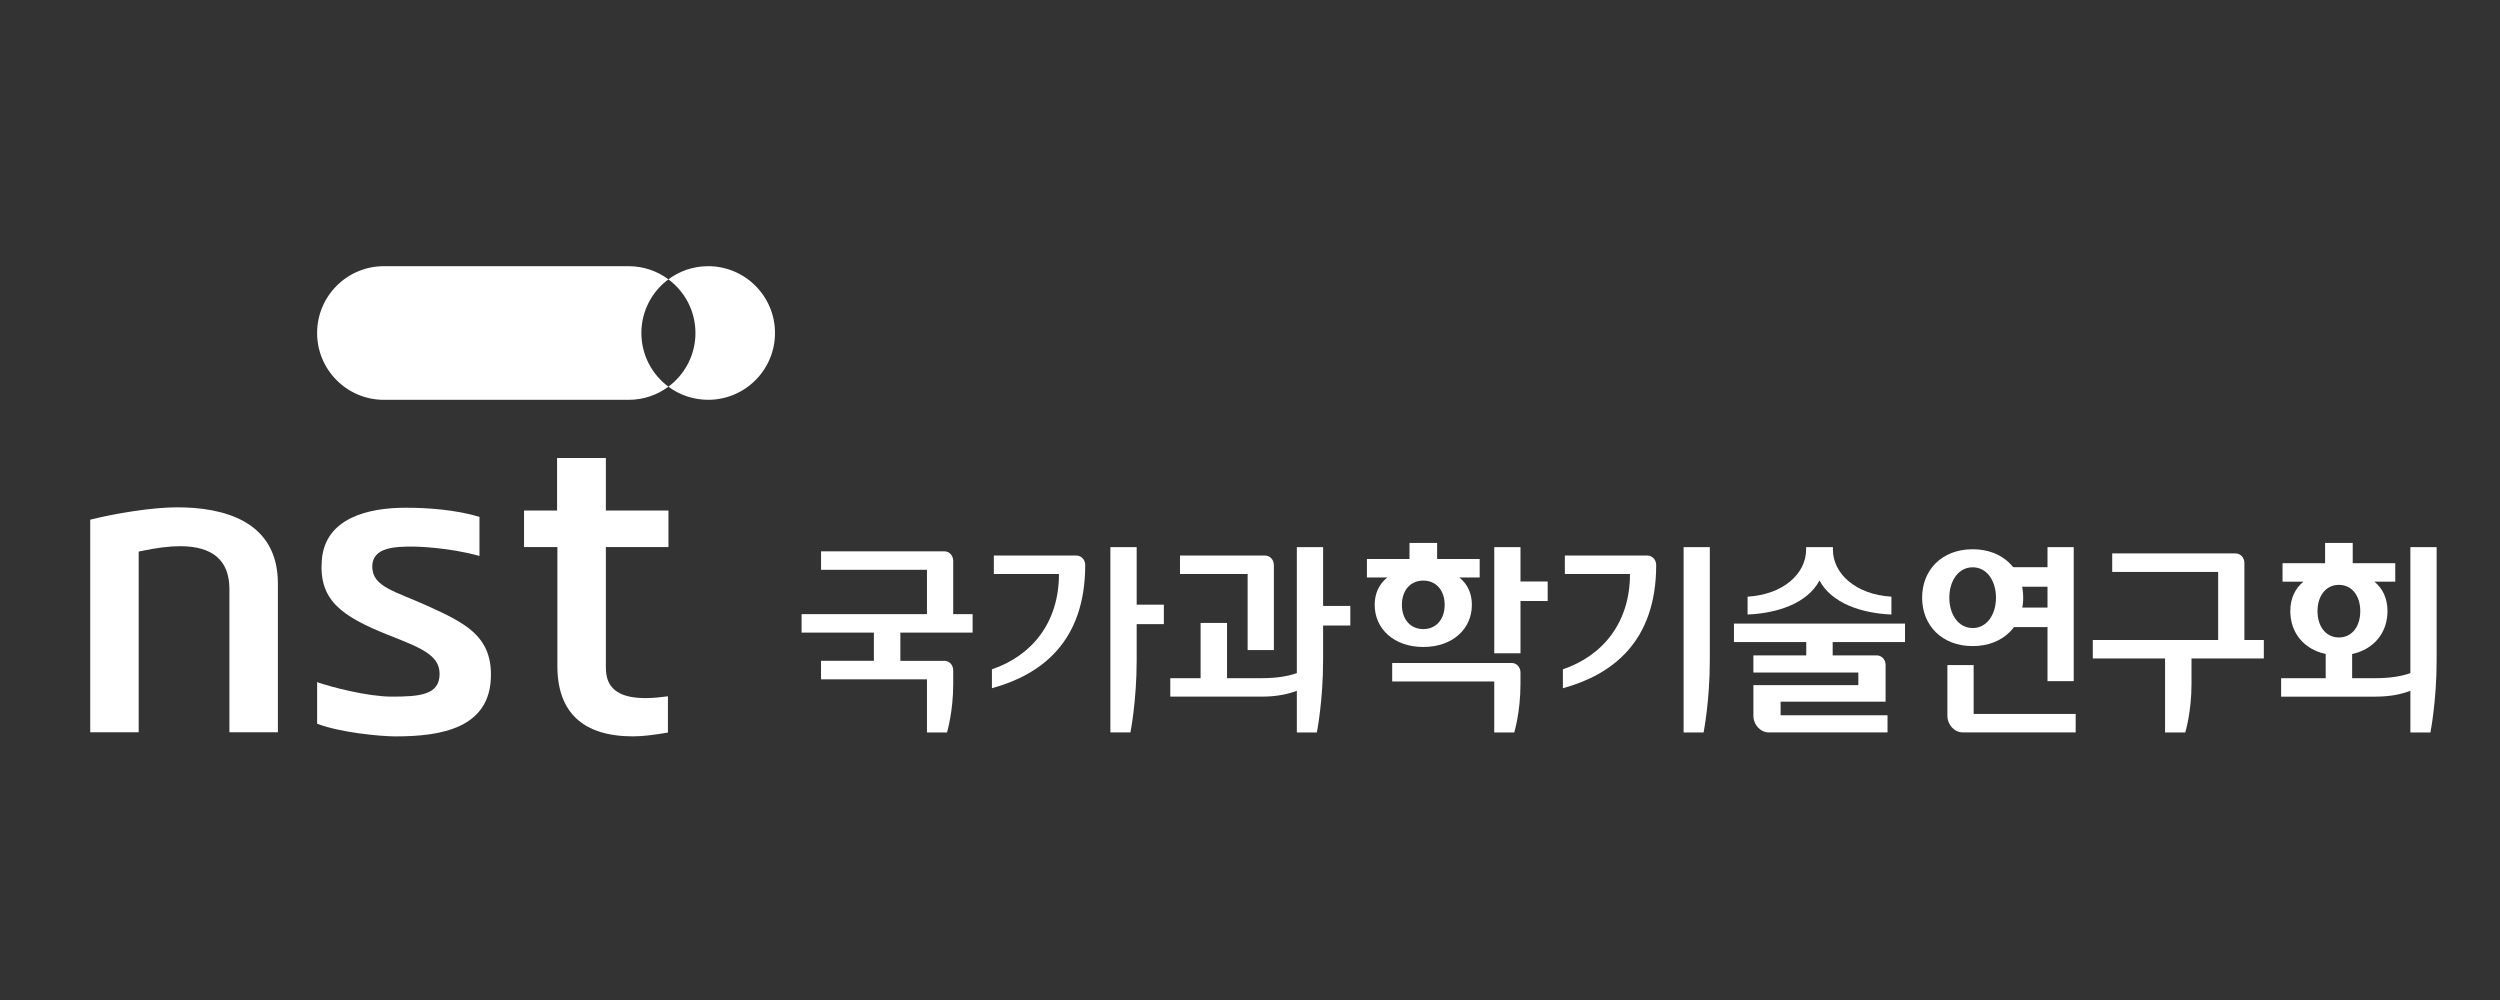 <?xml version="1.0" encoding="utf-8"?>
<!-- Generator: Adobe Illustrator 16.0.0, SVG Export Plug-In . SVG Version: 6.00 Build 0)  -->
<!DOCTYPE svg PUBLIC "-//W3C//DTD SVG 1.1//EN" "http://www.w3.org/Graphics/SVG/1.1/DTD/svg11.dtd">
<svg version="1.1" id="레이어_1" xmlns="http://www.w3.org/2000/svg" xmlns:xlink="http://www.w3.org/1999/xlink" x="0px"
	 y="0px" width="200px" height="80px" viewBox="0 0 200 80" enable-background="new 0 0 200 80" xml:space="preserve">
<rect x="0" y="0" width="200" height="80" fill="#333333" stroke="none"/>
<g>
	<g>
		<g>
			<path fill="#F0F0F0" d="M62.239,152.608l-1.021-2.063c-0.197-0.4-0.4-0.84-0.473-1.065l-0.035,0.004
				c0.029,0.334,0.04,0.724,0.045,1.084l0.023,2.042h-0.547v-3.887h0.631l1.083,2.144c0.163,0.321,0.355,0.823,0.383,0.931
				l0.034-0.012c-0.012-0.111-0.057-0.727-0.057-1.156l-0.012-1.906h0.524v3.888h-0.578V152.608z"/>
			<path fill="#F0F0F0" d="M65.562,152.727c-0.175-0.068-0.31-0.209-0.377-0.406c-0.074,0.09-0.311,0.372-0.801,0.372
				c-0.564,0-0.914-0.287-0.914-0.829c0-0.652,0.524-1.004,1.437-1.004c0.069,0,0.125,0,0.198,0.006v-0.186
				c0-0.334-0.045-0.561-0.439-0.561c-0.299,0-0.638,0.146-0.868,0.322l-0.237-0.373c0.277-0.156,0.638-0.371,1.184-0.371
				c0.412,0,0.71,0.15,0.818,0.45c0.045,0.126,0.057,0.22,0.057,0.497c0,0.203-0.023,0.637-0.023,1.049
				c0,0.391,0.011,0.548,0.231,0.684L65.562,152.727z M64.923,151.211c-0.389,0-0.626,0.071-0.739,0.203
				c-0.106,0.123-0.146,0.225-0.146,0.41c0,0.311,0.158,0.49,0.445,0.49c0.237,0,0.462-0.146,0.592-0.371l0.017-0.725
				C65.013,151.213,64.968,151.211,64.923,151.211z"/>
			<path fill="#F0F0F0" d="M67.597,150.148H67.04v1.704c0,0.351,0.084,0.457,0.366,0.457c0.096,0,0.175-0.019,0.265-0.058
				l0.062,0.316c-0.159,0.077-0.327,0.118-0.513,0.118c-0.187,0-0.389-0.058-0.479-0.142c-0.118-0.108-0.209-0.164-0.209-0.576
				v-1.821h-0.337v-0.366h0.337c0-0.22,0.006-0.507,0.035-0.722l0.536-0.123c-0.023,0.202-0.051,0.558-0.051,0.845h0.688
				L67.597,150.148z"/>
			<path fill="#F0F0F0" d="M68.606,149.287c-0.203,0-0.361-0.171-0.361-0.373c0-0.207,0.164-0.377,0.366-0.377
				c0.204,0,0.374,0.163,0.374,0.377C68.984,149.116,68.815,149.287,68.606,149.287z M68.341,152.608v-2.81l0.536-0.084v2.894
				H68.341z"/>
			<path fill="#F0F0F0" d="M70.812,152.688c-0.756,0-1.223-0.576-1.223-1.495c0-0.914,0.467-1.487,1.211-1.487
				c0.835,0,1.242,0.664,1.242,1.516C72.042,152.117,71.562,152.688,70.812,152.688z M70.799,150.103
				c-0.451,0-0.637,0.323-0.637,1.032c0,0.865,0.22,1.15,0.659,1.15c0.396,0,0.637-0.305,0.637-1.043
				C71.459,150.368,71.207,150.103,70.799,150.103z"/>
			<path fill="#F0F0F0" d="M74.398,152.608v-1.907c0-0.254-0.023-0.344-0.091-0.435c-0.056-0.072-0.158-0.111-0.287-0.111
				c-0.204,0-0.507,0.156-0.7,0.36v2.093h-0.513v-2.104c0-0.338-0.028-0.469-0.107-0.672l0.491-0.135
				c0.068,0.135,0.096,0.26,0.096,0.434c0.164-0.135,0.248-0.207,0.367-0.275c0.162-0.096,0.349-0.141,0.524-0.141
				c0.298,0,0.563,0.158,0.665,0.399c0.045,0.103,0.067,0.228,0.067,0.354v2.139L74.398,152.608L74.398,152.608z"/>
			<path fill="#F0F0F0" d="M77.703,152.727c-0.175-0.068-0.312-0.209-0.378-0.406c-0.073,0.09-0.311,0.372-0.801,0.372
				c-0.564,0-0.914-0.287-0.914-0.829c0-0.652,0.525-1.004,1.439-1.004c0.067,0,0.124,0,0.197,0.006v-0.186
				c0-0.334-0.045-0.561-0.44-0.561c-0.299,0-0.637,0.146-0.868,0.322l-0.236-0.373c0.276-0.156,0.637-0.371,1.184-0.371
				c0.411,0,0.71,0.15,0.818,0.45c0.045,0.126,0.056,0.22,0.056,0.497c0,0.203-0.022,0.637-0.022,1.049
				c0,0.391,0.012,0.548,0.23,0.684L77.703,152.727z M77.065,151.211c-0.39,0-0.627,0.071-0.739,0.203
				c-0.107,0.123-0.146,0.225-0.146,0.41c0,0.311,0.158,0.49,0.445,0.49c0.237,0,0.463-0.146,0.592-0.371l0.017-0.725
				C77.154,151.213,77.109,151.211,77.065,151.211z"/>
			<path fill="#F0F0F0" d="M79.196,152.664c-0.203,0-0.333-0.063-0.44-0.213c-0.084-0.119-0.106-0.216-0.106-0.492v-2.561
				c0-0.398-0.018-0.592-0.062-0.813l0.54-0.113c0.052,0.189,0.052,0.459,0.052,0.809v2.543c0,0.299,0.017,0.366,0.073,0.418
				c0.033,0.038,0.113,0.057,0.175,0.038l0.09,0.321C79.412,152.646,79.32,152.664,79.196,152.664z"/>
			<path fill="#F0F0F0" d="M83.233,152.608c-0.113-0.222-0.163-0.31-0.32-0.575c-0.3-0.496-0.395-0.66-0.671-0.97
				c-0.102-0.113-0.188-0.171-0.351-0.175v1.72h-0.54v-3.888h1.087c0.462,0,0.733,0.107,0.919,0.283
				c0.175,0.162,0.344,0.424,0.344,0.801c0,0.604-0.389,1.088-1.038,1.066c0.181,0.146,0.271,0.271,0.338,0.359
				c0.079,0.107,0.198,0.277,0.327,0.479c0.17,0.267,0.486,0.772,0.563,0.897h-0.658V152.608z M82.771,149.24
				c-0.113-0.044-0.271-0.072-0.473-0.072h-0.407v1.354h0.379c0.343,0,0.535-0.057,0.67-0.188c0.119-0.113,0.192-0.299,0.192-0.523
				C83.132,149.541,82.984,149.326,82.771,149.24z"/>
			<path fill="#F0F0F0" d="M84.851,151.305v0.068c0,0.241,0.035,0.428,0.12,0.563c0.146,0.227,0.378,0.334,0.648,0.334
				c0.265,0,0.491-0.092,0.694-0.27l0.197,0.31c-0.276,0.241-0.608,0.36-0.976,0.36c-0.783,0-1.262-0.57-1.262-1.494
				c0-0.492,0.095-0.809,0.338-1.094c0.225-0.267,0.502-0.392,0.851-0.392c0.316,0,0.57,0.103,0.768,0.306
				c0.248,0.254,0.337,0.569,0.345,1.217c0,0.019,0,0.058,0,0.092H84.851z M85.855,150.284c-0.09-0.112-0.225-0.196-0.405-0.196
				c-0.395,0-0.593,0.32-0.593,0.832h1.173C86.029,150.652,85.968,150.426,85.855,150.284z"/>
			<path fill="#F0F0F0" d="M88.111,152.688c-0.344,0-0.728-0.109-1.055-0.301l0.186-0.371c0.271,0.15,0.593,0.283,0.909,0.283
				c0.31,0,0.523-0.183,0.523-0.459c0-0.242-0.146-0.383-0.473-0.445l-0.345-0.066c-0.445-0.084-0.687-0.367-0.687-0.783
				c0-0.521,0.411-0.881,1.021-0.881c0.344,0,0.659,0.096,0.891,0.23l-0.175,0.367c-0.26-0.131-0.468-0.203-0.693-0.203
				c-0.299,0-0.491,0.169-0.491,0.424c0,0.201,0.102,0.314,0.4,0.383l0.367,0.085c0.518,0.118,0.733,0.417,0.733,0.79
				C89.222,152.303,88.771,152.688,88.111,152.688z"/>
			<path fill="#F0F0F0" d="M90.299,151.305v0.068c0,0.241,0.032,0.428,0.118,0.563c0.146,0.227,0.378,0.334,0.647,0.334
				c0.266,0,0.492-0.092,0.694-0.27l0.197,0.31c-0.276,0.241-0.609,0.36-0.976,0.36c-0.784,0-1.264-0.57-1.264-1.494
				c0-0.492,0.096-0.809,0.339-1.094c0.227-0.267,0.502-0.392,0.852-0.392c0.316,0,0.57,0.103,0.768,0.306
				c0.248,0.254,0.338,0.569,0.344,1.217c0,0.019,0,0.058,0,0.092H90.299z M91.302,150.284c-0.089-0.112-0.226-0.196-0.405-0.196
				c-0.396,0-0.593,0.32-0.593,0.832h1.174C91.479,150.652,91.416,150.426,91.302,150.284z"/>
			<path fill="#F0F0F0" d="M94.648,152.727c-0.175-0.068-0.31-0.209-0.378-0.406c-0.073,0.09-0.31,0.372-0.8,0.372
				c-0.563,0-0.914-0.287-0.914-0.829c0-0.652,0.523-1.004,1.438-1.004c0.068,0,0.124,0,0.197,0.006v-0.186
				c0-0.334-0.044-0.561-0.439-0.561c-0.299,0-0.637,0.146-0.867,0.322l-0.238-0.373c0.276-0.156,0.638-0.371,1.185-0.371
				c0.411,0,0.71,0.15,0.817,0.45c0.045,0.126,0.056,0.22,0.056,0.497c0,0.203-0.021,0.637-0.021,1.049
				c0,0.391,0.01,0.548,0.229,0.684L94.648,152.727z M94.01,151.211c-0.388,0-0.626,0.071-0.738,0.203
				c-0.106,0.123-0.146,0.225-0.146,0.41c0,0.311,0.158,0.49,0.445,0.49c0.237,0,0.463-0.146,0.592-0.371l0.018-0.725
				C94.102,151.213,94.056,151.211,94.01,151.211z"/>
			<path fill="#F0F0F0" d="M96.858,150.239c-0.051-0.019-0.09-0.028-0.146-0.028c-0.316,0-0.588,0.266-0.588,0.576v1.821h-0.519
				v-2.075c0-0.345-0.04-0.529-0.106-0.705l0.502-0.13c0.051,0.106,0.096,0.293,0.096,0.435v0.052
				c0.227-0.328,0.469-0.492,0.767-0.492c0.068,0,0.13,0.013,0.175,0.028L96.858,150.239z"/>
			<path fill="#F0F0F0" d="M98.217,152.664c-0.404,0-0.709-0.141-0.907-0.422c-0.187-0.266-0.271-0.593-0.271-1.021
				c0-0.639,0.203-1.004,0.473-1.245c0.211-0.188,0.459-0.288,0.734-0.288c0.305,0,0.553,0.102,0.766,0.298l-0.271,0.356
				c-0.187-0.164-0.315-0.221-0.495-0.221c-0.215,0-0.4,0.112-0.496,0.305c-0.097,0.191-0.136,0.476-0.136,0.863
				c0,0.395,0.078,0.654,0.226,0.812c0.102,0.108,0.242,0.17,0.406,0.17c0.209,0,0.418-0.103,0.586-0.293l0.254,0.321
				C98.816,152.562,98.578,152.664,98.217,152.664z"/>
			<path fill="#F0F0F0" d="M101.381,152.608v-1.94c0-0.197-0.039-0.334-0.094-0.394c-0.052-0.058-0.178-0.106-0.313-0.106
				c-0.243,0-0.53,0.155-0.749,0.41v2.03H99.7v-3.435c0-0.242-0.022-0.431-0.063-0.594l0.525-0.107
				c0.038,0.171,0.063,0.38,0.063,0.654v0.633c0,0.102-0.007,0.23-0.019,0.377c0.125-0.112,0.187-0.156,0.299-0.23
				c0.209-0.135,0.406-0.189,0.615-0.189c0.332,0,0.625,0.168,0.709,0.422c0.047,0.129,0.059,0.203,0.059,0.457v2.014
				L101.381,152.608L101.381,152.608z"/>
			<path fill="#F0F0F0" d="M105.375,152.664c-0.508,0-0.916-0.209-1.207-0.58c-0.276-0.354-0.424-0.824-0.424-1.388
				c0-0.45,0.09-0.841,0.254-1.155c0.289-0.554,0.803-0.893,1.398-0.893c0.365,0,0.711,0.107,0.954,0.305l-0.267,0.355
				c-0.215-0.158-0.43-0.227-0.688-0.227c-0.385,0-0.684,0.198-0.862,0.56c-0.125,0.247-0.185,0.575-0.185,1.042
				c0,0.435,0.044,0.689,0.14,0.914c0.181,0.43,0.541,0.631,0.953,0.631c0.298,0,0.507-0.077,0.715-0.241l0.267,0.354
				C106.125,152.558,105.77,152.664,105.375,152.664z"/>
			<path fill="#F0F0F0" d="M108.053,152.688c-0.756,0-1.225-0.576-1.225-1.495c0-0.914,0.469-1.487,1.213-1.487
				c0.834,0,1.24,0.664,1.24,1.516C109.282,152.117,108.803,152.688,108.053,152.688z M108.043,150.103
				c-0.453,0-0.639,0.323-0.639,1.032c0,0.865,0.221,1.15,0.66,1.15c0.395,0,0.637-0.305,0.637-1.043
				C108.701,150.368,108.447,150.103,108.043,150.103z"/>
			<path fill="#F0F0F0" d="M111.961,152.705c-0.142-0.107-0.215-0.216-0.265-0.406c-0.228,0.275-0.502,0.406-0.853,0.406
				c-0.359,0-0.644-0.166-0.762-0.425c-0.05-0.112-0.066-0.271-0.066-0.473v-2.009l0.514-0.102v1.967c0,0.289,0.027,0.4,0.13,0.498
				c0.072,0.065,0.202,0.123,0.326,0.123c0.252,0,0.524-0.197,0.644-0.445v-2.029l0.514-0.102v2.127
				c0,0.285,0.063,0.489,0.175,0.584L111.961,152.705z"/>
			<path fill="#F0F0F0" d="M114.703,152.608v-1.907c0-0.254-0.023-0.344-0.092-0.435c-0.057-0.072-0.158-0.111-0.288-0.111
				c-0.202,0-0.508,0.156-0.698,0.36v2.093h-0.514v-2.104c0-0.338-0.029-0.469-0.107-0.672l0.492-0.135
				c0.066,0.135,0.096,0.26,0.096,0.434c0.164-0.135,0.248-0.207,0.365-0.275c0.164-0.096,0.351-0.141,0.524-0.141
				c0.299,0,0.565,0.158,0.665,0.399c0.046,0.103,0.068,0.228,0.068,0.354v2.139L114.703,152.608L114.703,152.608z"/>
			<path fill="#F0F0F0" d="M117.104,152.664c-0.406,0-0.71-0.141-0.907-0.422c-0.187-0.266-0.271-0.593-0.271-1.021
				c0-0.639,0.201-1.004,0.475-1.245c0.207-0.188,0.454-0.288,0.73-0.288c0.306,0,0.555,0.102,0.768,0.298l-0.27,0.356
				c-0.188-0.164-0.316-0.221-0.498-0.221c-0.213,0-0.399,0.112-0.496,0.305c-0.096,0.191-0.135,0.476-0.135,0.863
				c0,0.395,0.078,0.654,0.225,0.812c0.104,0.108,0.242,0.17,0.406,0.17c0.209,0,0.418-0.103,0.588-0.293l0.252,0.321
				C117.701,152.562,117.465,152.664,117.104,152.664z"/>
			<path fill="#F0F0F0" d="M118.739,149.287c-0.202,0-0.36-0.171-0.36-0.373c0-0.207,0.162-0.377,0.365-0.377
				s0.372,0.163,0.372,0.377C119.116,149.116,118.947,149.287,118.739,149.287z M118.473,152.608v-2.81l0.537-0.084v2.894H118.473z"
				/>
			<path fill="#F0F0F0" d="M120.459,152.664c-0.203,0-0.332-0.063-0.438-0.213c-0.085-0.119-0.106-0.216-0.106-0.492v-2.561
				c0-0.398-0.018-0.592-0.063-0.813l0.543-0.113c0.049,0.189,0.049,0.459,0.049,0.809v2.543c0,0.299,0.018,0.366,0.074,0.418
				c0.033,0.038,0.113,0.057,0.175,0.038l0.091,0.321C120.674,152.646,120.584,152.664,120.459,152.664z"/>
			<path fill="#F0F0F0" d="M123.615,152.688c-0.755,0-1.222-0.576-1.222-1.495c0-0.914,0.467-1.487,1.21-1.487
				c0.835,0,1.24,0.664,1.24,1.516C124.844,152.117,124.366,152.688,123.615,152.688z M123.604,150.103
				c-0.45,0-0.637,0.323-0.637,1.032c0,0.865,0.22,1.15,0.66,1.15c0.395,0,0.637-0.305,0.637-1.043
				C124.264,150.368,124.01,150.103,123.604,150.103z"/>
			<path fill="#F0F0F0" d="M126.908,148.981c-0.123-0.062-0.236-0.106-0.365-0.106c-0.235,0-0.377,0.164-0.377,0.451v0.456h0.75
				l-0.135,0.366h-0.609v2.46h-0.525v-2.46h-0.271v-0.366h0.277c-0.011-0.057-0.011-0.405-0.011-0.45
				c0-0.384,0.163-0.599,0.315-0.705c0.135-0.096,0.305-0.137,0.512-0.137c0.231,0,0.439,0.047,0.615,0.153L126.908,148.981z"/>
			<path fill="#F0F0F0" d="M129.442,152.68c-0.446,0-0.875-0.11-1.253-0.344l0.214-0.418c0.339,0.209,0.66,0.323,1.05,0.323
				c0.508,0,0.842-0.261,0.842-0.677c0-0.316-0.209-0.536-0.646-0.661l-0.405-0.118c-0.587-0.169-0.919-0.451-0.919-1.004
				c0-0.67,0.519-1.129,1.285-1.129c0.429,0,0.847,0.126,1.19,0.368l-0.243,0.385c-0.361-0.224-0.604-0.306-0.925-0.306
				c-0.435,0-0.705,0.226-0.705,0.586c0,0.275,0.158,0.434,0.576,0.561l0.455,0.133c0.52,0.153,0.947,0.492,0.947,1.096
				C130.907,152.016,130.463,152.68,129.442,152.68z"/>
			<path fill="#F0F0F0" d="M132.639,152.664c-0.405,0-0.711-0.141-0.909-0.422c-0.185-0.266-0.271-0.593-0.271-1.021
				c0-0.639,0.203-1.004,0.475-1.245c0.209-0.188,0.457-0.288,0.732-0.288c0.305,0,0.553,0.102,0.768,0.298l-0.271,0.356
				c-0.186-0.164-0.314-0.221-0.496-0.221c-0.216,0-0.398,0.112-0.496,0.305c-0.096,0.191-0.135,0.476-0.135,0.863
				c0,0.395,0.078,0.654,0.225,0.812c0.103,0.108,0.242,0.17,0.406,0.17c0.209,0,0.418-0.103,0.586-0.293l0.254,0.321
				C133.236,152.562,133,152.664,132.639,152.664z"/>
			<path fill="#F0F0F0" d="M134.387,149.287c-0.203,0-0.361-0.171-0.361-0.373c0-0.207,0.163-0.377,0.367-0.377
				c0.203,0,0.371,0.163,0.371,0.377C134.764,149.116,134.596,149.287,134.387,149.287z M134.121,152.608v-2.81l0.536-0.084v2.894
				H134.121z"/>
			<path fill="#F0F0F0" d="M135.948,151.305v0.068c0,0.241,0.034,0.428,0.119,0.563c0.146,0.227,0.378,0.334,0.647,0.334
				c0.266,0,0.492-0.092,0.692-0.27l0.198,0.31c-0.275,0.241-0.607,0.36-0.977,0.36c-0.783,0-1.264-0.57-1.264-1.494
				c0-0.492,0.098-0.809,0.338-1.094c0.229-0.267,0.504-0.392,0.854-0.392c0.316,0,0.57,0.103,0.767,0.306
				c0.248,0.254,0.339,0.569,0.343,1.217c0,0.019,0,0.058,0,0.092H135.948z M136.953,150.284c-0.091-0.112-0.226-0.196-0.406-0.196
				c-0.396,0-0.592,0.32-0.592,0.832h1.174C137.129,150.652,137.064,150.426,136.953,150.284z"/>
			<path fill="#F0F0F0" d="M140.025,152.608v-1.907c0-0.254-0.021-0.344-0.091-0.435c-0.056-0.072-0.156-0.111-0.286-0.111
				c-0.203,0-0.508,0.156-0.699,0.36v2.093h-0.514v-2.104c0-0.338-0.027-0.469-0.107-0.672l0.49-0.135
				c0.068,0.135,0.096,0.26,0.096,0.434c0.164-0.135,0.25-0.207,0.368-0.275c0.163-0.096,0.351-0.141,0.522-0.141
				c0.3,0,0.564,0.158,0.666,0.399c0.045,0.103,0.068,0.228,0.068,0.354v2.139L140.025,152.608L140.025,152.608z"/>
			<path fill="#F0F0F0" d="M142.428,152.664c-0.405,0-0.711-0.141-0.908-0.422c-0.188-0.266-0.271-0.593-0.271-1.021
				c0-0.639,0.203-1.004,0.476-1.245c0.208-0.188,0.456-0.288,0.731-0.288c0.305,0,0.555,0.102,0.769,0.298l-0.271,0.356
				c-0.189-0.164-0.316-0.221-0.498-0.221c-0.215,0-0.398,0.112-0.496,0.305c-0.096,0.191-0.136,0.476-0.136,0.863
				c0,0.395,0.079,0.654,0.228,0.812c0.103,0.108,0.24,0.17,0.404,0.17c0.209,0,0.418-0.103,0.588-0.293l0.254,0.321
				C143.025,152.562,142.791,152.664,142.428,152.664z"/>
			<path fill="#F0F0F0" d="M144.301,151.305v0.068c0,0.241,0.033,0.428,0.119,0.563c0.145,0.227,0.375,0.334,0.646,0.334
				c0.266,0,0.49-0.092,0.691-0.27l0.199,0.31c-0.275,0.241-0.609,0.36-0.977,0.36c-0.783,0-1.264-0.57-1.264-1.494
				c0-0.492,0.097-0.809,0.34-1.094c0.226-0.267,0.502-0.392,0.853-0.392c0.314,0,0.567,0.103,0.765,0.306
				c0.25,0.254,0.34,0.569,0.346,1.217c0,0.019,0,0.058,0,0.092H144.301z M145.303,150.284c-0.09-0.112-0.225-0.196-0.404-0.196
				c-0.396,0-0.594,0.32-0.594,0.832h1.174C145.479,150.652,145.418,150.426,145.303,150.284z"/>
			<path fill="#F0F0F0" d="M150.523,152.596l-0.338-0.334c-0.236,0.267-0.643,0.426-1.094,0.426c-0.887,0-1.326-0.452-1.326-1.051
				c0-0.508,0.316-0.748,0.777-0.984c-0.365-0.295-0.529-0.525-0.529-0.87c0-0.501,0.418-0.901,1.027-0.901
				c0.58,0,1.06,0.32,1.06,0.869c0,0.467-0.399,0.743-0.796,0.924l0.841,0.836c0.09-0.209,0.106-0.526,0.106-0.762h0.428
				c0,0.586-0.055,0.817-0.189,1.109l0.738,0.738H150.523z M148.826,150.92c-0.338,0.184-0.496,0.414-0.496,0.725
				c0,0.395,0.281,0.654,0.778,0.654c0.343,0,0.631-0.131,0.784-0.328L148.826,150.92z M149.045,149.248
				c-0.27,0-0.487,0.158-0.487,0.479c0,0.232,0.175,0.451,0.461,0.683c0.351-0.169,0.524-0.377,0.524-0.659
				C149.543,149.449,149.334,149.248,149.045,149.248z"/>
			<path fill="#F0F0F0" d="M154.752,149.174h-1.012v3.435h-0.535v-3.435h-1.009v-0.453h2.608L154.752,149.174z"/>
			<path fill="#F0F0F0" d="M155.258,151.305v0.068c0,0.241,0.033,0.428,0.117,0.563c0.147,0.227,0.379,0.334,0.649,0.334
				c0.267,0,0.49-0.092,0.692-0.27l0.197,0.31c-0.275,0.241-0.607,0.36-0.975,0.36c-0.784,0-1.266-0.57-1.266-1.494
				c0-0.492,0.098-0.809,0.34-1.094c0.226-0.267,0.502-0.392,0.851-0.392c0.318,0,0.57,0.103,0.769,0.306
				c0.248,0.254,0.338,0.569,0.345,1.217c0,0.019,0,0.058,0,0.092H155.258z M156.262,150.284c-0.092-0.112-0.227-0.196-0.406-0.196
				c-0.395,0-0.592,0.32-0.592,0.832h1.173C156.437,150.652,156.375,150.426,156.262,150.284z"/>
			<path fill="#F0F0F0" d="M158.731,152.664c-0.405,0-0.71-0.141-0.907-0.422c-0.186-0.266-0.271-0.593-0.271-1.021
				c0-0.639,0.203-1.004,0.474-1.245c0.209-0.188,0.456-0.288,0.733-0.288c0.305,0,0.552,0.102,0.768,0.298l-0.271,0.356
				c-0.187-0.164-0.315-0.221-0.496-0.221c-0.215,0-0.4,0.112-0.496,0.305c-0.096,0.191-0.135,0.476-0.135,0.863
				c0,0.395,0.078,0.654,0.226,0.812c0.103,0.108,0.241,0.17,0.405,0.17c0.209,0,0.418-0.103,0.586-0.293l0.254,0.321
				C159.33,152.562,159.092,152.664,158.731,152.664z"/>
			<path fill="#F0F0F0" d="M161.896,152.608v-1.94c0-0.197-0.038-0.334-0.097-0.394c-0.051-0.058-0.174-0.106-0.311-0.106
				c-0.242,0-0.529,0.155-0.75,0.41v2.03h-0.523v-3.435c0-0.242-0.022-0.431-0.063-0.594l0.523-0.107
				c0.041,0.171,0.063,0.38,0.063,0.654v0.633c0,0.102-0.006,0.23-0.018,0.377c0.125-0.112,0.187-0.156,0.3-0.23
				c0.208-0.135,0.405-0.189,0.614-0.189c0.334,0,0.625,0.168,0.709,0.422c0.047,0.129,0.059,0.203,0.059,0.457v2.014
				L161.896,152.608L161.896,152.608z"/>
			<path fill="#F0F0F0" d="M164.883,152.608v-1.907c0-0.254-0.021-0.344-0.09-0.435c-0.056-0.072-0.156-0.111-0.287-0.111
				c-0.203,0-0.508,0.156-0.701,0.36v2.093h-0.512v-2.104c0-0.338-0.029-0.469-0.106-0.672l0.491-0.135
				c0.066,0.135,0.096,0.26,0.096,0.434c0.164-0.135,0.248-0.207,0.365-0.275c0.164-0.096,0.351-0.141,0.525-0.141
				c0.299,0,0.563,0.158,0.666,0.399c0.045,0.103,0.066,0.228,0.066,0.354v2.139L164.883,152.608L164.883,152.608z"/>
			<path fill="#F0F0F0" d="M167.321,152.688c-0.757,0-1.224-0.576-1.224-1.495c0-0.914,0.467-1.487,1.211-1.487
				c0.835,0,1.24,0.664,1.24,1.516C168.549,152.117,168.07,152.688,167.321,152.688z M167.309,150.103
				c-0.45,0-0.637,0.323-0.637,1.032c0,0.865,0.22,1.15,0.658,1.15c0.396,0,0.639-0.305,0.639-1.043
				C167.969,150.368,167.715,150.103,167.309,150.103z"/>
			<path fill="#F0F0F0" d="M169.852,152.664c-0.203,0-0.332-0.063-0.438-0.213c-0.084-0.119-0.107-0.216-0.107-0.492v-2.561
				c0-0.398-0.018-0.592-0.063-0.813l0.539-0.113c0.053,0.189,0.053,0.459,0.053,0.809v2.543c0,0.299,0.017,0.366,0.072,0.418
				c0.034,0.038,0.114,0.057,0.176,0.038l0.09,0.321C170.066,152.646,169.976,152.664,169.852,152.664z"/>
			<path fill="#F0F0F0" d="M171.82,152.688c-0.756,0-1.225-0.576-1.225-1.495c0-0.914,0.469-1.487,1.213-1.487
				c0.835,0,1.24,0.664,1.24,1.516C173.049,152.117,172.569,152.688,171.82,152.688z M171.809,150.103
				c-0.45,0-0.639,0.323-0.639,1.032c0,0.865,0.223,1.15,0.662,1.15c0.395,0,0.637-0.305,0.637-1.043
				C172.469,150.368,172.215,150.103,171.809,150.103z"/>
			<path fill="#F0F0F0" d="M175.892,150.184c-0.084,0-0.106-0.006-0.242-0.047c0.147,0.187,0.202,0.339,0.202,0.521
				c0,0.406-0.275,0.874-1.016,0.874c-0.174,0.055-0.445,0.188-0.445,0.311c0,0.084,0.068,0.141,0.203,0.141h0.436
				c0.721,0,1.021,0.339,1.021,0.777c0,0.609-0.502,0.914-1.19,0.914c-0.788,0-1.239-0.275-1.239-0.744
				c0-0.118,0.021-0.202,0.051-0.287l0.508-0.029c-0.023,0.046-0.053,0.137-0.053,0.217c0,0.293,0.244,0.449,0.684,0.449
				c0.462,0,0.693-0.188,0.693-0.484c0-0.271-0.22-0.429-0.777-0.429c-0.197,0-0.422-0.017-0.53-0.028
				c-0.248-0.026-0.394-0.17-0.394-0.377c0-0.266,0.229-0.379,0.553-0.496c-0.436-0.129-0.666-0.424-0.666-0.812
				c0-0.569,0.434-0.948,1.083-0.948c0.151,0,0.271,0.012,0.438,0.062c0.146,0.046,0.299,0.091,0.424,0.091
				c0.168,0,0.311-0.057,0.461-0.164l0.266,0.323C176.203,150.137,176.066,150.184,175.892,150.184z M174.758,150.109
				c-0.332,0-0.512,0.182-0.512,0.543c0,0.35,0.186,0.523,0.518,0.523c0.339,0,0.514-0.188,0.514-0.537
				C175.277,150.278,175.114,150.109,174.758,150.109z"/>
			<path fill="#F0F0F0" d="M177.961,152.696c-0.135,0.401-0.281,0.707-0.479,0.87c-0.135,0.113-0.332,0.202-0.523,0.243
				l-0.166-0.339c0.203-0.053,0.352-0.147,0.491-0.322c0.091-0.111,0.147-0.264,0.231-0.553l-0.204,0.027
				c-0.072-0.332-0.156-0.607-0.271-0.941l-0.625-1.854l0.525-0.119l0.541,1.775c0.051,0.175,0.124,0.475,0.163,0.667h0.034
				c0.045-0.192,0.111-0.444,0.191-0.7l0.502-1.669h0.575L177.961,152.696z"/>
		</g>
		<g>
			<g>
				<g>
					<g>
						<path fill="#F0F0F0" d="M84.561,138.219h1.976v-1.416h-1.976v-4.178h-1.907v13.455h1.454c0,0,0.453-2.267,0.453-5.254
							C84.561,140.467,84.561,138.219,84.561,138.219z"/>
						<path fill="#F0F0F0" d="M80.825,133.926c0-0.383-0.283-0.689-0.636-0.689h-5.998v1.342h4.728c0,3.516-1.952,5.928-4.868,6.916
							v1.375C77.59,141.902,80.825,139.537,80.825,133.926z"/>
						<path fill="#F0F0F0" d="M122.282,133.926c0-0.383-0.28-0.689-0.635-0.689h-5.998v1.342h4.729c0,3.516-1.957,5.928-4.871,6.916
							v1.375C119.047,141.902,122.282,139.537,122.282,133.926z"/>
					</g>
					<g>
						<path fill="#F0F0F0" d="M94.522,140.098v-6.172c0-0.383-0.282-0.689-0.636-0.689h-6.179v1.342h4.91v5.52H94.522z"/>
					</g>
					<path fill="#F0F0F0" d="M164.99,139.418v-5.645c0-0.382-0.283-0.688-0.637-0.688h-8.962v1.34h7.694v4.992"/>
					<path fill="#F0F0F0" d="M60.232,137.489v1.341h5.25v2.053h-3.838v1.34h7.69v3.857h1.457c0,0,0.45-1.484,0.45-3.502
						c0-0.398,0-1.007,0-1.007c0-0.383-0.282-0.688-0.635-0.688h-3.203v-2.053h5.249v-1.341H60.232L60.232,137.489z"/>
					<path fill="#F0F0F0" d="M71.24,137.764v-4.146c0-0.383-0.282-0.688-0.635-0.688h-8.961v1.341h7.69v3.493"/>
					<rect x="127.928" y="138.178" fill="#F0F0F0" width="12.421" height="1.34"/>
					<path fill="#F0F0F0" d="M134.139,135.047c0.875,1.651,3.035,2.379,5.222,2.471v-1.295c-2.608-0.152-4.247-1.686-4.247-3.412
						v-0.186h-1.947v0.186c0,1.727-1.639,3.26-4.248,3.412v1.295C131.105,137.426,133.262,136.699,134.139,135.047z"/>
					<path fill="#F0F0F0" d="M129.34,142.645v2.214c0,0.673,0.511,1.222,1.131,1.222h8.609v-1.246h-7.765v-0.984h7.621v-2.674
						c0-0.383-0.281-0.688-0.636-0.688h-8.963v1.247h7.625v0.911L129.34,142.645L129.34,142.645z"/>
					<g>
						<path fill="#F0F0F0" d="M143.426,141.188v3.67c0,0.673,0.511,1.222,1.131,1.222h8.184v-1.34h-7.408v-3.552H143.426z"/>
						<polygon fill="#F0F0F0" points="150.694,137.014 147.414,137.014 147.414,138.43 150.694,138.43 150.694,142.356 
							152.599,142.356 152.599,132.625 150.694,132.625 150.694,134.082 147.414,134.082 147.414,135.5 150.694,135.5 						"/>
						<path fill="#F0F0F0" d="M145.262,139.811c2.228,0,3.668-1.496,3.668-3.516c0-2.019-1.44-3.519-3.668-3.519
							c-2.23,0-3.67,1.5-3.67,3.519C141.592,138.314,143.031,139.811,145.262,139.811z M145.262,134.092
							c1.043,0,1.691,0.992,1.691,2.205c0,1.211-0.648,2.203-1.691,2.203c-1.047,0-1.695-0.992-1.695-2.203
							C143.566,135.084,144.215,134.092,145.262,134.092z"/>
					</g>
					<polygon fill="#F0F0F0" points="112.428,136.537 114.401,136.537 114.401,135.121 112.428,135.121 112.428,132.625 
						110.523,132.625 110.523,140.336 112.428,140.336 					"/>
					<path fill="#F0F0F0" d="M101.846,136.817c0,1.741,1.396,3.058,3.527,3.058c2.129,0,3.524-1.315,3.524-3.058
						c0-0.847-0.327-1.521-0.909-1.985h1.477v-1.343h-3.092v-1.17h-2.004v1.17h-3.091v1.343h1.478
						C102.174,135.297,101.846,135.971,101.846,136.817z M105.373,135.055c0.957,0,1.551,0.738,1.551,1.763
						c0,1.022-0.594,1.759-1.551,1.759c-0.961,0-1.553-0.734-1.553-1.759S104.412,135.055,105.373,135.055z"/>
					<rect x="133.178" y="139.101" fill="#F0F0F0" width="1.918" height="1.778"/>
					<path fill="#F0F0F0" d="M96.191,146.08h1.451c0,0,0.453-2.267,0.453-5.254v-2.511h1.977v-1.416h-1.977v-4.274h-1.904v9.15
						c-0.671,0.232-1.501,0.366-2.542,0.366h-2.527v-4.011h-1.919v4.011h-2.202v1.338h6.648c1.041,0,1.871-0.163,2.542-0.423V146.08
						z"/>
					<path fill="#F0F0F0" d="M110.523,146.08h1.453c0,0,0.451-1.484,0.451-3.502v-0.855c0-0.383-0.284-0.688-0.635-0.688h-8.682
						v1.342h7.411L110.523,146.08L110.523,146.08z"/>
					<path fill="#F0F0F0" d="M124.271,146.08h1.453c0,0,0.451-2.267,0.451-5.254v-8.201h-1.904V146.08z"/>
					<path fill="#F0F0F0" d="M177.043,132.625v9.15c-0.67,0.232-1.5,0.366-2.537,0.366h-1.692v-1.755
						c1.579-0.342,2.567-1.545,2.567-3.111c0-0.928-0.342-1.648-0.951-2.141h1.517v-1.34h-3.091v-1.477h-2.004v1.477h-3.092v1.34
						h1.517c-0.604,0.492-0.95,1.213-0.95,2.141c0,1.566,0.985,2.77,2.567,3.111v1.755h-3.235v1.338h6.848
						c1.037,0,1.869-0.163,2.537-0.423v3.023h1.455c0,0,0.452-2.268,0.452-5.255v-8.2H177.043z M170.299,137.275
						c0-1.098,0.594-1.91,1.556-1.91c0.958,0,1.551,0.813,1.551,1.91c0,1.1-0.593,1.91-1.551,1.91
						C170.893,139.186,170.299,138.375,170.299,137.275z"/>
					<path fill="#F0F0F0" d="M160.698,146.08c0,0,0.454-1.484,0.454-3.502v-1.867h5.249v-1.34h-12.418v1.34h5.249v5.369H160.698z"/>
				</g>
			</g>
		</g>
	</g>
	<g>
		<g>
			<g>
				<path fill="#F0F0F0" d="M50.564,135.276v-2.651h-4.543v-3.813h-3.543v3.813h-2.398v2.651h2.421v8.644
					c0,3.354,1.848,5.104,5.495,5.104c0.764,0,1.594-0.121,2.531-0.275v-2.636c-2.128,0.308-3.461,0.08-4.089-0.69
					c-0.367-0.447-0.416-0.987-0.416-1.502v-8.643L50.564,135.276L50.564,135.276z"/>
			</g>
			<g>
				<path fill="#F0F0F0" d="M25.054,148.106c1.682,0.64,4.571,0.917,5.704,0.917c3.275,0,6.917-0.576,6.917-4.473
					c0-2.834-1.878-3.767-4.631-5.016c-2.334-1.059-3.986-1.367-3.986-2.838c0-1.421,1.667-1.456,2.986-1.456
					c0.127,0,2.524,0.042,4.799,0.683v-2.838c-1.74-0.522-3.762-0.666-5.368-0.666c-2.692,0-5.828,0.739-6.077,3.779
					c-0.235,2.872,1.334,4.074,4.814,5.456c2.292,0.909,3.736,1.435,3.736,2.83c0,1.532-1.438,1.651-3.468,1.651
					c-1.724,0-4.376-0.682-5.426-1.055V148.106z"/>
			</g>
			<g>
				<path fill="#F0F0F0" d="M22.207,137.93c0-4.577-3.984-5.538-7.328-5.538c-1.807,0-4.505,0.446-6.297,0.897v15.434h3.519v-13.115
					l0.123-0.027c1.143-0.246,2.088-0.363,2.892-0.363c2.37,0,3.571,1.047,3.571,3.111v10.396h3.52V137.93z"/>
			</g>
		</g>
		<g>
			<path fill="#F0F0F0" d="M53.448,114.885c-1.082,0-2.081,0.354-2.887,0.953c1.19,0.885,1.962,2.299,1.962,3.897
				s-0.772,3.013-1.962,3.897c0.807,0.598,1.805,0.953,2.887,0.953c2.678,0,4.851-2.172,4.851-4.852
				C58.299,117.057,56.127,114.885,53.448,114.885z"/>
			<path fill="#F0F0F0" d="M48.599,119.735c0-1.599,0.771-3.015,1.963-3.897c-0.808-0.6-1.806-0.953-2.889-0.953
				c-1.669,0-16.097,0-17.767,0c-2.679,0-4.851,2.172-4.851,4.851s2.172,4.851,4.851,4.851c2.185,0,15.584,0,17.767,0
				c1.083,0,2.082-0.354,2.889-0.953C49.37,122.75,48.599,121.334,48.599,119.735z"/>
			<path fill="#F0F0F0" d="M52.524,119.735c0-1.599-0.772-3.015-1.962-3.897c-1.192,0.885-1.963,2.299-1.963,3.897
				s0.771,3.013,1.963,3.897C51.752,122.75,52.524,121.334,52.524,119.735z"/>
		</g>
	</g>
</g>
<path fill="#FFFFFF" d="M90.934,49.933h2.176v-1.56h-2.176v-4.603h-2.103v14.824h1.603c0,0,0.5-2.499,0.5-5.789V49.933z"/>
<path fill="#FFFFFF" d="M86.817,45.203c0-0.422-0.309-0.759-0.699-0.759h-6.61v1.476h5.21c0,3.875-2.151,6.533-5.364,7.624v1.514
	C83.253,53.99,86.817,51.385,86.817,45.203"/>
<path fill="#FFFFFF" d="M132.495,45.203c0-0.422-0.312-0.759-0.698-0.759h-6.608v1.476h5.211c0,3.875-2.157,6.533-5.369,7.624v1.514
	C128.931,53.99,132.495,51.385,132.495,45.203"/>
<path fill="#FFFFFF" d="M101.909,52.003v-6.8c0-0.424-0.311-0.758-0.7-0.758h-6.81v1.477h5.412v6.081H101.909z"/>
<path fill="#FFFFFF" d="M179.551,51.255v-6.221c0-0.421-0.312-0.76-0.701-0.76h-9.873v1.479h8.476v5.502"/>
<path fill="#FFFFFF" d="M64.127,49.13v1.479h5.784v2.257h-4.229v1.478h8.475v4.251h1.603c0,0,0.497-1.637,0.497-3.858v-1.112
	c0-0.419-0.311-0.758-0.699-0.758h-3.529v-2.257h5.781V49.13H64.127z"/>
<path fill="#FFFFFF" d="M76.257,49.433v-4.566c0-0.422-0.311-0.761-0.7-0.761h-9.873v1.477h8.474v3.851"/>
<rect x="138.717" y="49.887" fill="#FFFFFF" width="13.684" height="1.477"/>
<path fill="#FFFFFF" d="M145.56,46.438c0.965,1.819,3.344,2.622,5.753,2.723v-1.428c-2.874-0.17-4.68-1.856-4.68-3.76v-0.203h-2.145
	v0.203c0,1.903-1.806,3.59-4.681,3.76v1.428C142.216,49.061,144.593,48.258,145.56,46.438"/>
<path fill="#FFFFFF" d="M140.272,54.808v2.439c0,0.741,0.563,1.347,1.246,1.347h9.484v-1.373h-8.553v-1.088h8.398v-2.944
	c0-0.421-0.313-0.757-0.701-0.757h-9.875v1.373h8.397v1.003H140.272z"/>
<path fill="#FFFFFF" d="M155.791,53.205v4.042c0,0.741,0.563,1.347,1.245,1.347h9.018v-1.477h-8.163v-3.912H155.791z"/>
<polygon fill="#FFFFFF" points="163.801,48.606 160.185,48.606 160.185,50.167 163.801,50.167 163.801,54.492 165.897,54.492 
	165.897,43.771 163.801,43.771 163.801,45.376 160.185,45.376 160.185,46.937 163.801,46.937 "/>
<path fill="#FFFFFF" d="M157.813,51.687c2.454,0,4.045-1.648,4.045-3.872c0-2.225-1.591-3.875-4.045-3.875
	c-2.457,0-4.043,1.65-4.043,3.875C153.771,50.038,155.356,51.687,157.813,51.687 M157.813,45.384c1.151,0,1.865,1.094,1.865,2.431
	c0,1.334-0.714,2.428-1.865,2.428c-1.15,0-1.867-1.094-1.867-2.428C155.946,46.478,156.663,45.384,157.813,45.384"/>
<polygon fill="#FFFFFF" points="121.639,48.081 123.813,48.081 123.813,46.52 121.639,46.52 121.639,43.771 119.541,43.771 
	119.541,52.263 121.639,52.263 "/>
<path fill="#FFFFFF" d="M109.976,48.388c0,1.92,1.541,3.37,3.889,3.37s3.885-1.45,3.885-3.37c0-0.933-0.36-1.674-1.001-2.189h1.625
	V44.72h-3.404v-1.287h-2.21v1.287h-3.406v1.479h1.628C110.339,46.714,109.976,47.455,109.976,48.388 M113.864,46.447
	c1.056,0,1.709,0.813,1.709,1.94c0,1.13-0.653,1.94-1.709,1.94c-1.059,0-1.712-0.811-1.712-1.94
	C112.152,47.26,112.806,46.447,113.864,46.447"/>
<rect x="144.501" y="50.904" fill="#FFFFFF" width="2.113" height="1.962"/>
<path fill="#FFFFFF" d="M103.747,58.595h1.601c0,0,0.5-2.499,0.5-5.789V50.04h2.177v-1.563h-2.177v-4.707h-2.101v10.08
	c-0.738,0.259-1.651,0.404-2.802,0.404h-2.783v-4.42h-2.114v4.42h-2.425v1.476h7.322c1.15,0,2.063-0.183,2.802-0.468V58.595z"/>
<path fill="#FFFFFF" d="M119.539,58.595h1.602c0,0,0.497-1.637,0.497-3.859v-0.942c0-0.422-0.312-0.756-0.699-0.756h-9.563v1.477
	h8.164V58.595z"/>
<path fill="#FFFFFF" d="M134.688,58.595h1.6c0,0,0.497-2.499,0.497-5.789v-9.035h-2.097V58.595z"/>
<path fill="#FFFFFF" d="M192.83,43.771v10.08c-0.735,0.259-1.652,0.404-2.798,0.404h-1.861V52.32c1.741-0.375,2.828-1.7,2.828-3.428
	c0-1.02-0.377-1.813-1.047-2.357h1.668v-1.477h-3.403v-1.626h-2.209v1.626h-3.405v1.477h1.67c-0.666,0.544-1.048,1.338-1.048,2.357
	c0,1.728,1.088,3.053,2.831,3.428v1.935h-3.565v1.476h7.542c1.146,0,2.063-0.183,2.798-0.468v3.332h1.603
	c0,0,0.497-2.499,0.497-5.789v-9.035H192.83z M185.401,48.893c0-1.21,0.654-2.104,1.713-2.104c1.057,0,1.708,0.895,1.708,2.104
	c0,1.212-0.651,2.104-1.708,2.104C186.056,50.996,185.401,50.104,185.401,48.893"/>
<path fill="#FFFFFF" d="M174.822,58.595c0,0,0.498-1.637,0.498-3.859v-2.059h5.785V51.2h-13.681v1.477h5.781v5.918H174.822z"/>
<path fill="#FFFFFF" d="M53.476,43.764v-2.922h-5.007v-4.204h-3.903v4.204h-2.642v2.922h2.667v9.521
	c0,3.697,2.037,5.624,6.054,5.624c0.842,0,1.757-0.133,2.789-0.305v-2.901c-2.346,0.336-3.813,0.088-4.505-0.76
	c-0.406-0.495-0.46-1.092-0.46-1.658v-9.521H53.476z"/>
<path fill="#FFFFFF" d="M25.37,57.899c1.852,0.704,5.036,1.012,6.284,1.012c3.609,0,7.622-0.635,7.622-4.931
	c0-3.122-2.071-4.148-5.104-5.521c-2.571-1.167-4.391-1.508-4.391-3.129c0-1.565,1.836-1.604,3.29-1.604
	c0.14,0,2.782,0.046,5.286,0.751v-3.129c-1.916-0.573-4.145-0.729-5.914-0.729c-2.966,0-6.421,0.812-6.695,4.163
	c-0.259,3.164,1.472,4.489,5.305,6.012c2.525,1.002,4.115,1.578,4.115,3.116c0,1.688-1.585,1.821-3.821,1.821
	c-1.898,0-4.821-0.749-5.977-1.16V57.899z"/>
<path fill="#FFFFFF" d="M22.231,46.687c0-5.044-4.39-6.101-8.074-6.101c-1.991,0-4.964,0.492-6.938,0.989v17.004h3.876V44.127
	l0.136-0.028c1.259-0.272,2.301-0.403,3.187-0.403c2.611,0,3.935,1.152,3.935,3.43v11.454h3.878V46.687z"/>
<path fill="#FFFFFF" d="M56.654,21.295c-1.192,0-2.293,0.39-3.182,1.051c1.311,0.975,2.164,2.535,2.164,4.294
	s-0.853,3.319-2.164,4.294c0.889,0.661,1.99,1.05,3.182,1.05c2.951,0,5.345-2.394,5.345-5.344S59.605,21.295,56.654,21.295"/>
<path fill="#FFFFFF" d="M51.31,26.64c0-1.76,0.85-3.319,2.164-4.294c-0.891-0.659-1.99-1.051-3.184-1.051H30.713
	c-2.951,0-5.344,2.394-5.344,5.345s2.393,5.346,5.344,5.346H50.29c1.193,0,2.293-0.391,3.184-1.05
	C52.159,29.96,51.31,28.398,51.31,26.64"/>
</svg>
